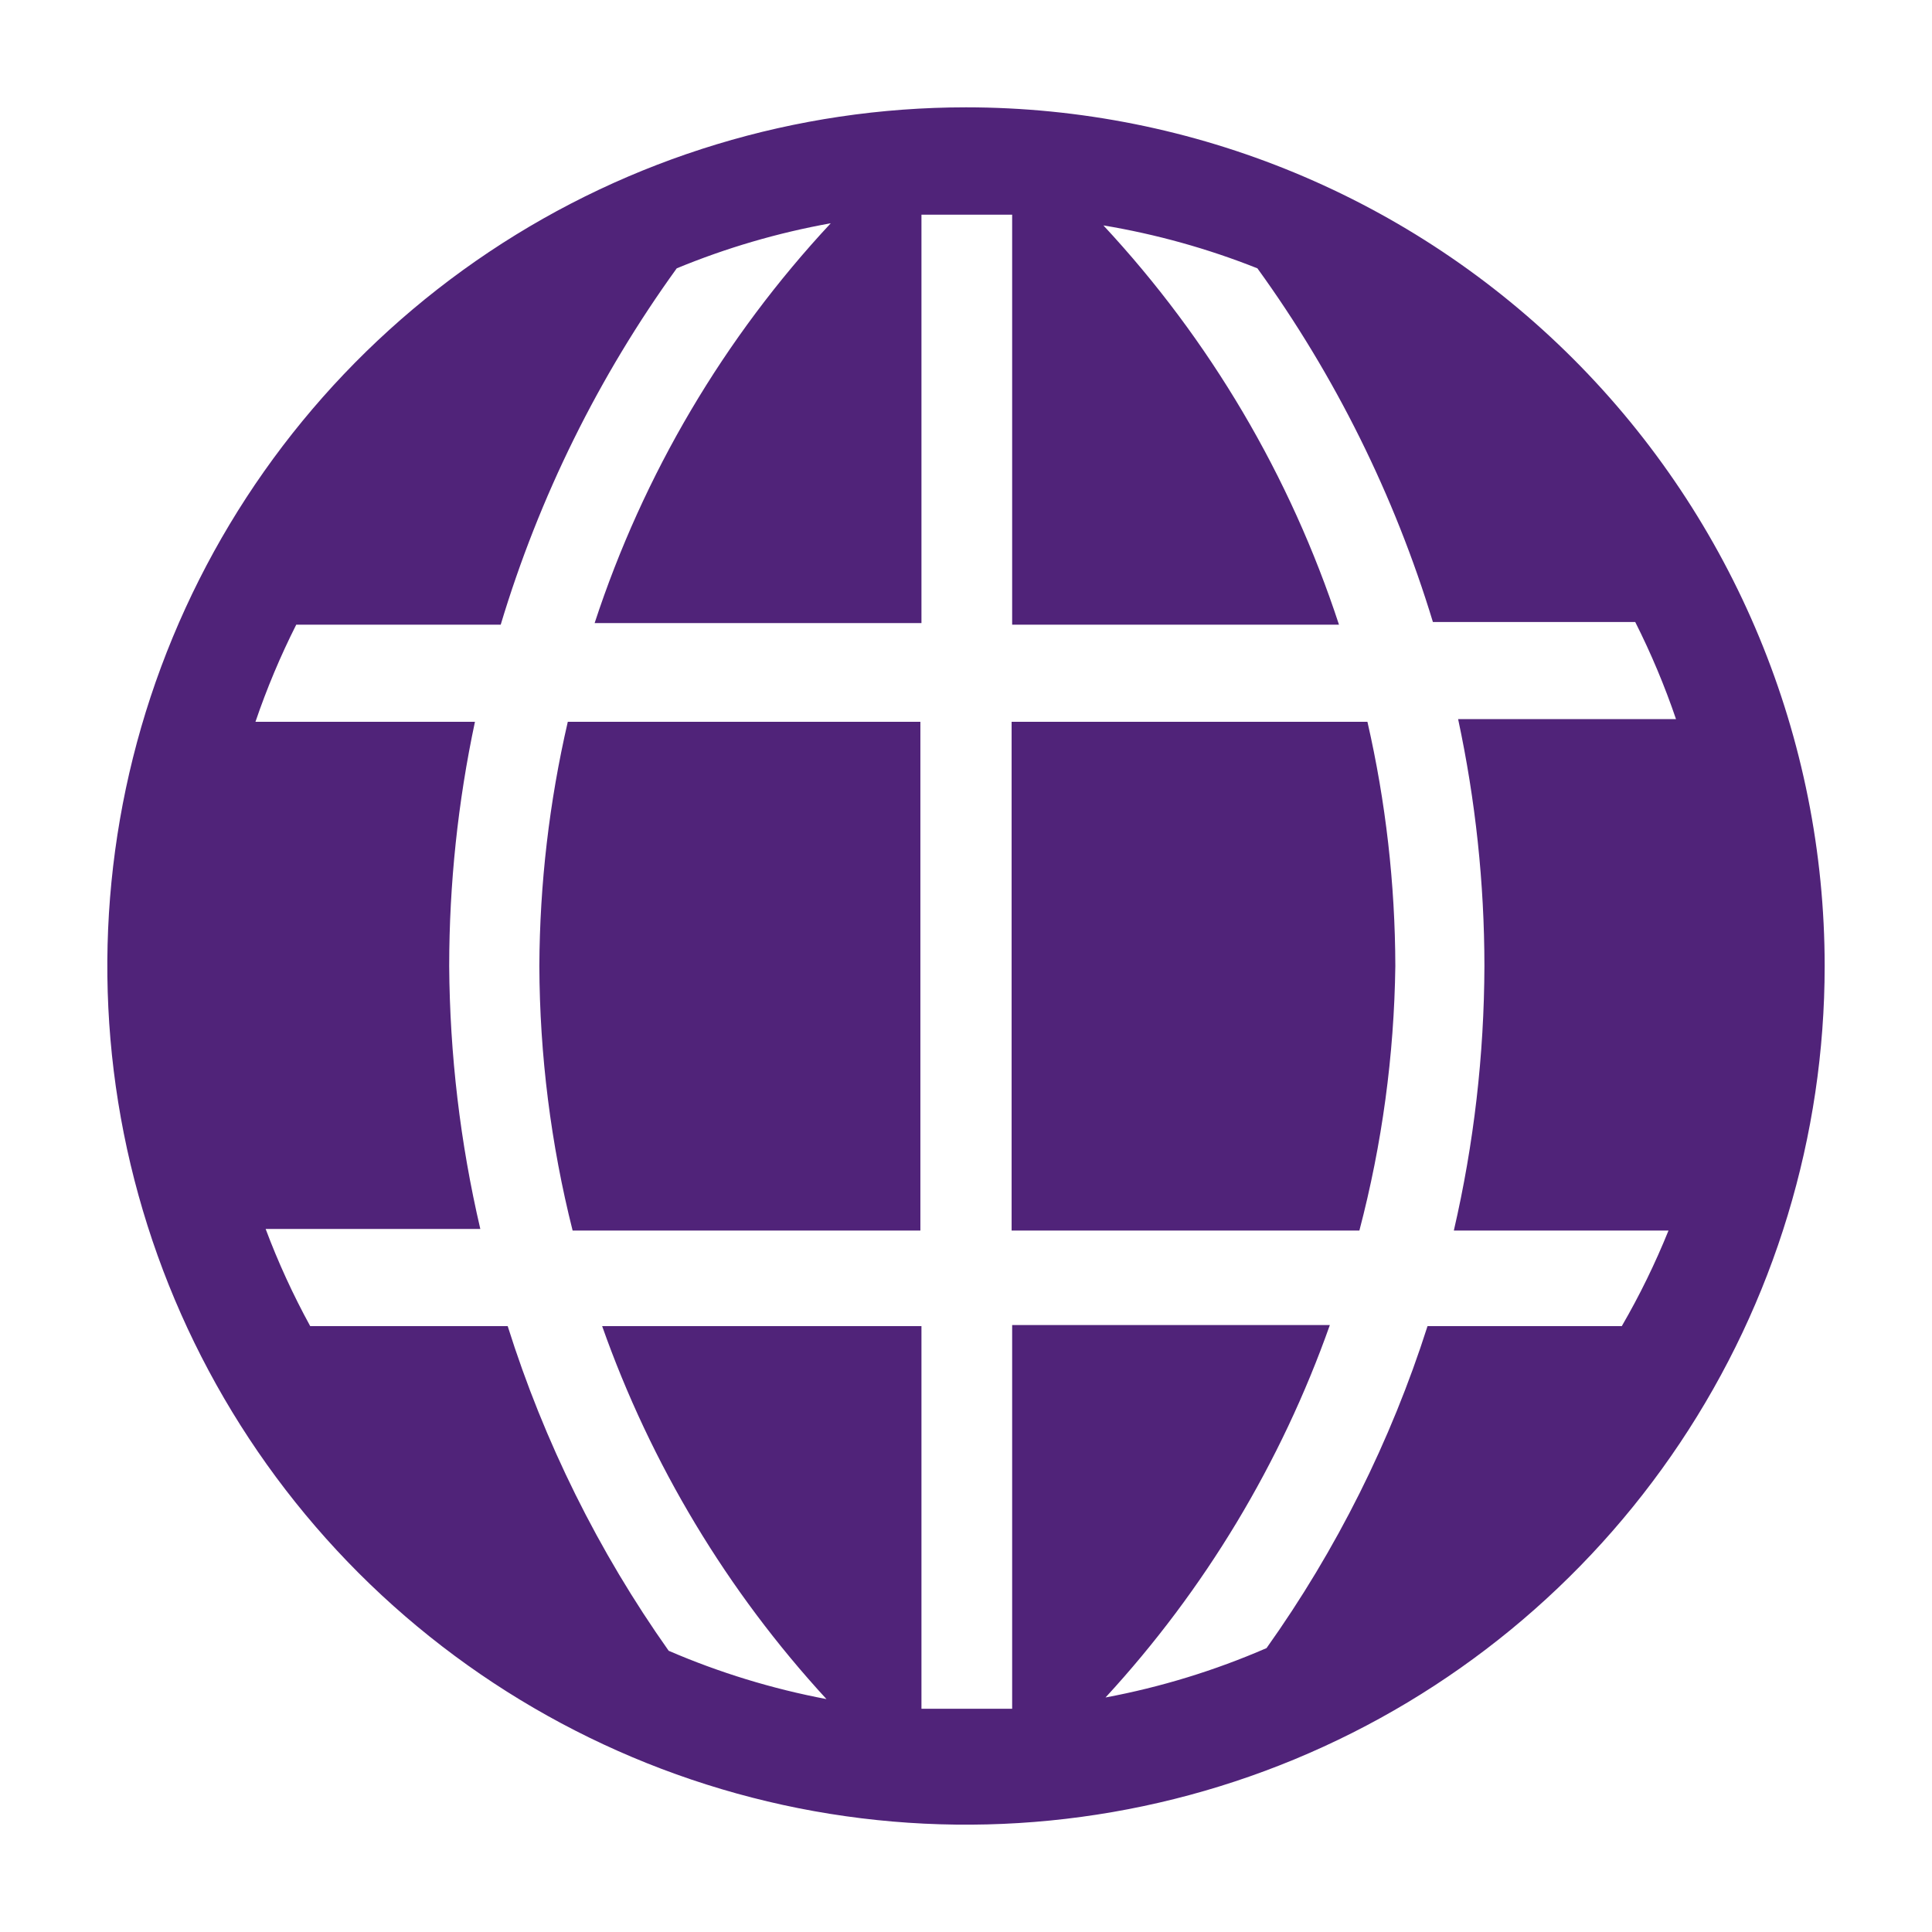 <svg width="36" height="36" viewBox="0 0 36 36" fill="none" xmlns="http://www.w3.org/2000/svg">
<g id="Icon/world" clip-path="url(#clip0_91_1408)">
<path id="Vector" d="M10.05 18C10.056 19.662 10.264 21.318 10.67 22.93H17.15V13.45H10.58C10.235 14.942 10.057 16.468 10.05 18Z" fill="#502379"/>
<path id="Vector_2" d="M18.85 13.45V22.93H25.33C25.753 21.32 25.978 19.664 26 18C25.996 16.469 25.822 14.943 25.48 13.45H18.85Z" fill="#502379"/>
<path id="Vector_3" d="M18 2C14.835 2 11.742 2.938 9.111 4.696C6.48 6.455 4.429 8.953 3.218 11.877C2.007 14.801 1.69 18.018 2.307 21.121C2.925 24.225 4.449 27.076 6.686 29.314C8.924 31.551 11.775 33.075 14.879 33.693C17.982 34.31 21.199 33.993 24.123 32.782C27.047 31.571 29.545 29.52 31.303 26.889C33.062 24.258 34 21.165 34 18C34 13.757 32.314 9.687 29.314 6.686C26.313 3.686 22.244 2 18 2ZM30.22 24.71H26.6C25.916 26.853 24.904 28.877 23.6 30.71C22.638 31.128 21.631 31.437 20.6 31.63C22.448 29.623 23.87 27.262 24.78 24.69H18.86V31.84H17.17V24.71H11.22C12.129 27.285 13.551 29.65 15.4 31.66C14.39 31.469 13.404 31.167 12.46 30.76C11.152 28.911 10.14 26.87 9.46 24.71H5.78C5.461 24.127 5.183 23.522 4.95 22.9H8.95C8.575 21.293 8.381 19.65 8.37 18C8.371 16.471 8.532 14.946 8.85 13.45H4.76C4.971 12.83 5.225 12.225 5.52 11.64H9.33C10.046 9.259 11.154 7.015 12.61 5C13.534 4.618 14.496 4.337 15.48 4.16C13.49 6.294 11.989 8.837 11.08 11.61H17.17V4H18.86V11.64H24.95C24.043 8.871 22.545 6.333 20.56 4.2C21.542 4.364 22.505 4.632 23.43 5C24.877 7 25.982 9.227 26.7 11.59H30.47C30.765 12.175 31.019 12.78 31.23 13.4H27.17C27.494 14.912 27.659 16.454 27.66 18C27.655 19.66 27.464 21.313 27.09 22.93H31.09C30.842 23.543 30.552 24.138 30.22 24.71Z" fill="#502379"/>
</g>
<defs>
<clipPath id="clip0_91_1408">
<rect width="36" height="36" fill="white"/>
</clipPath>
</defs>
</svg>
